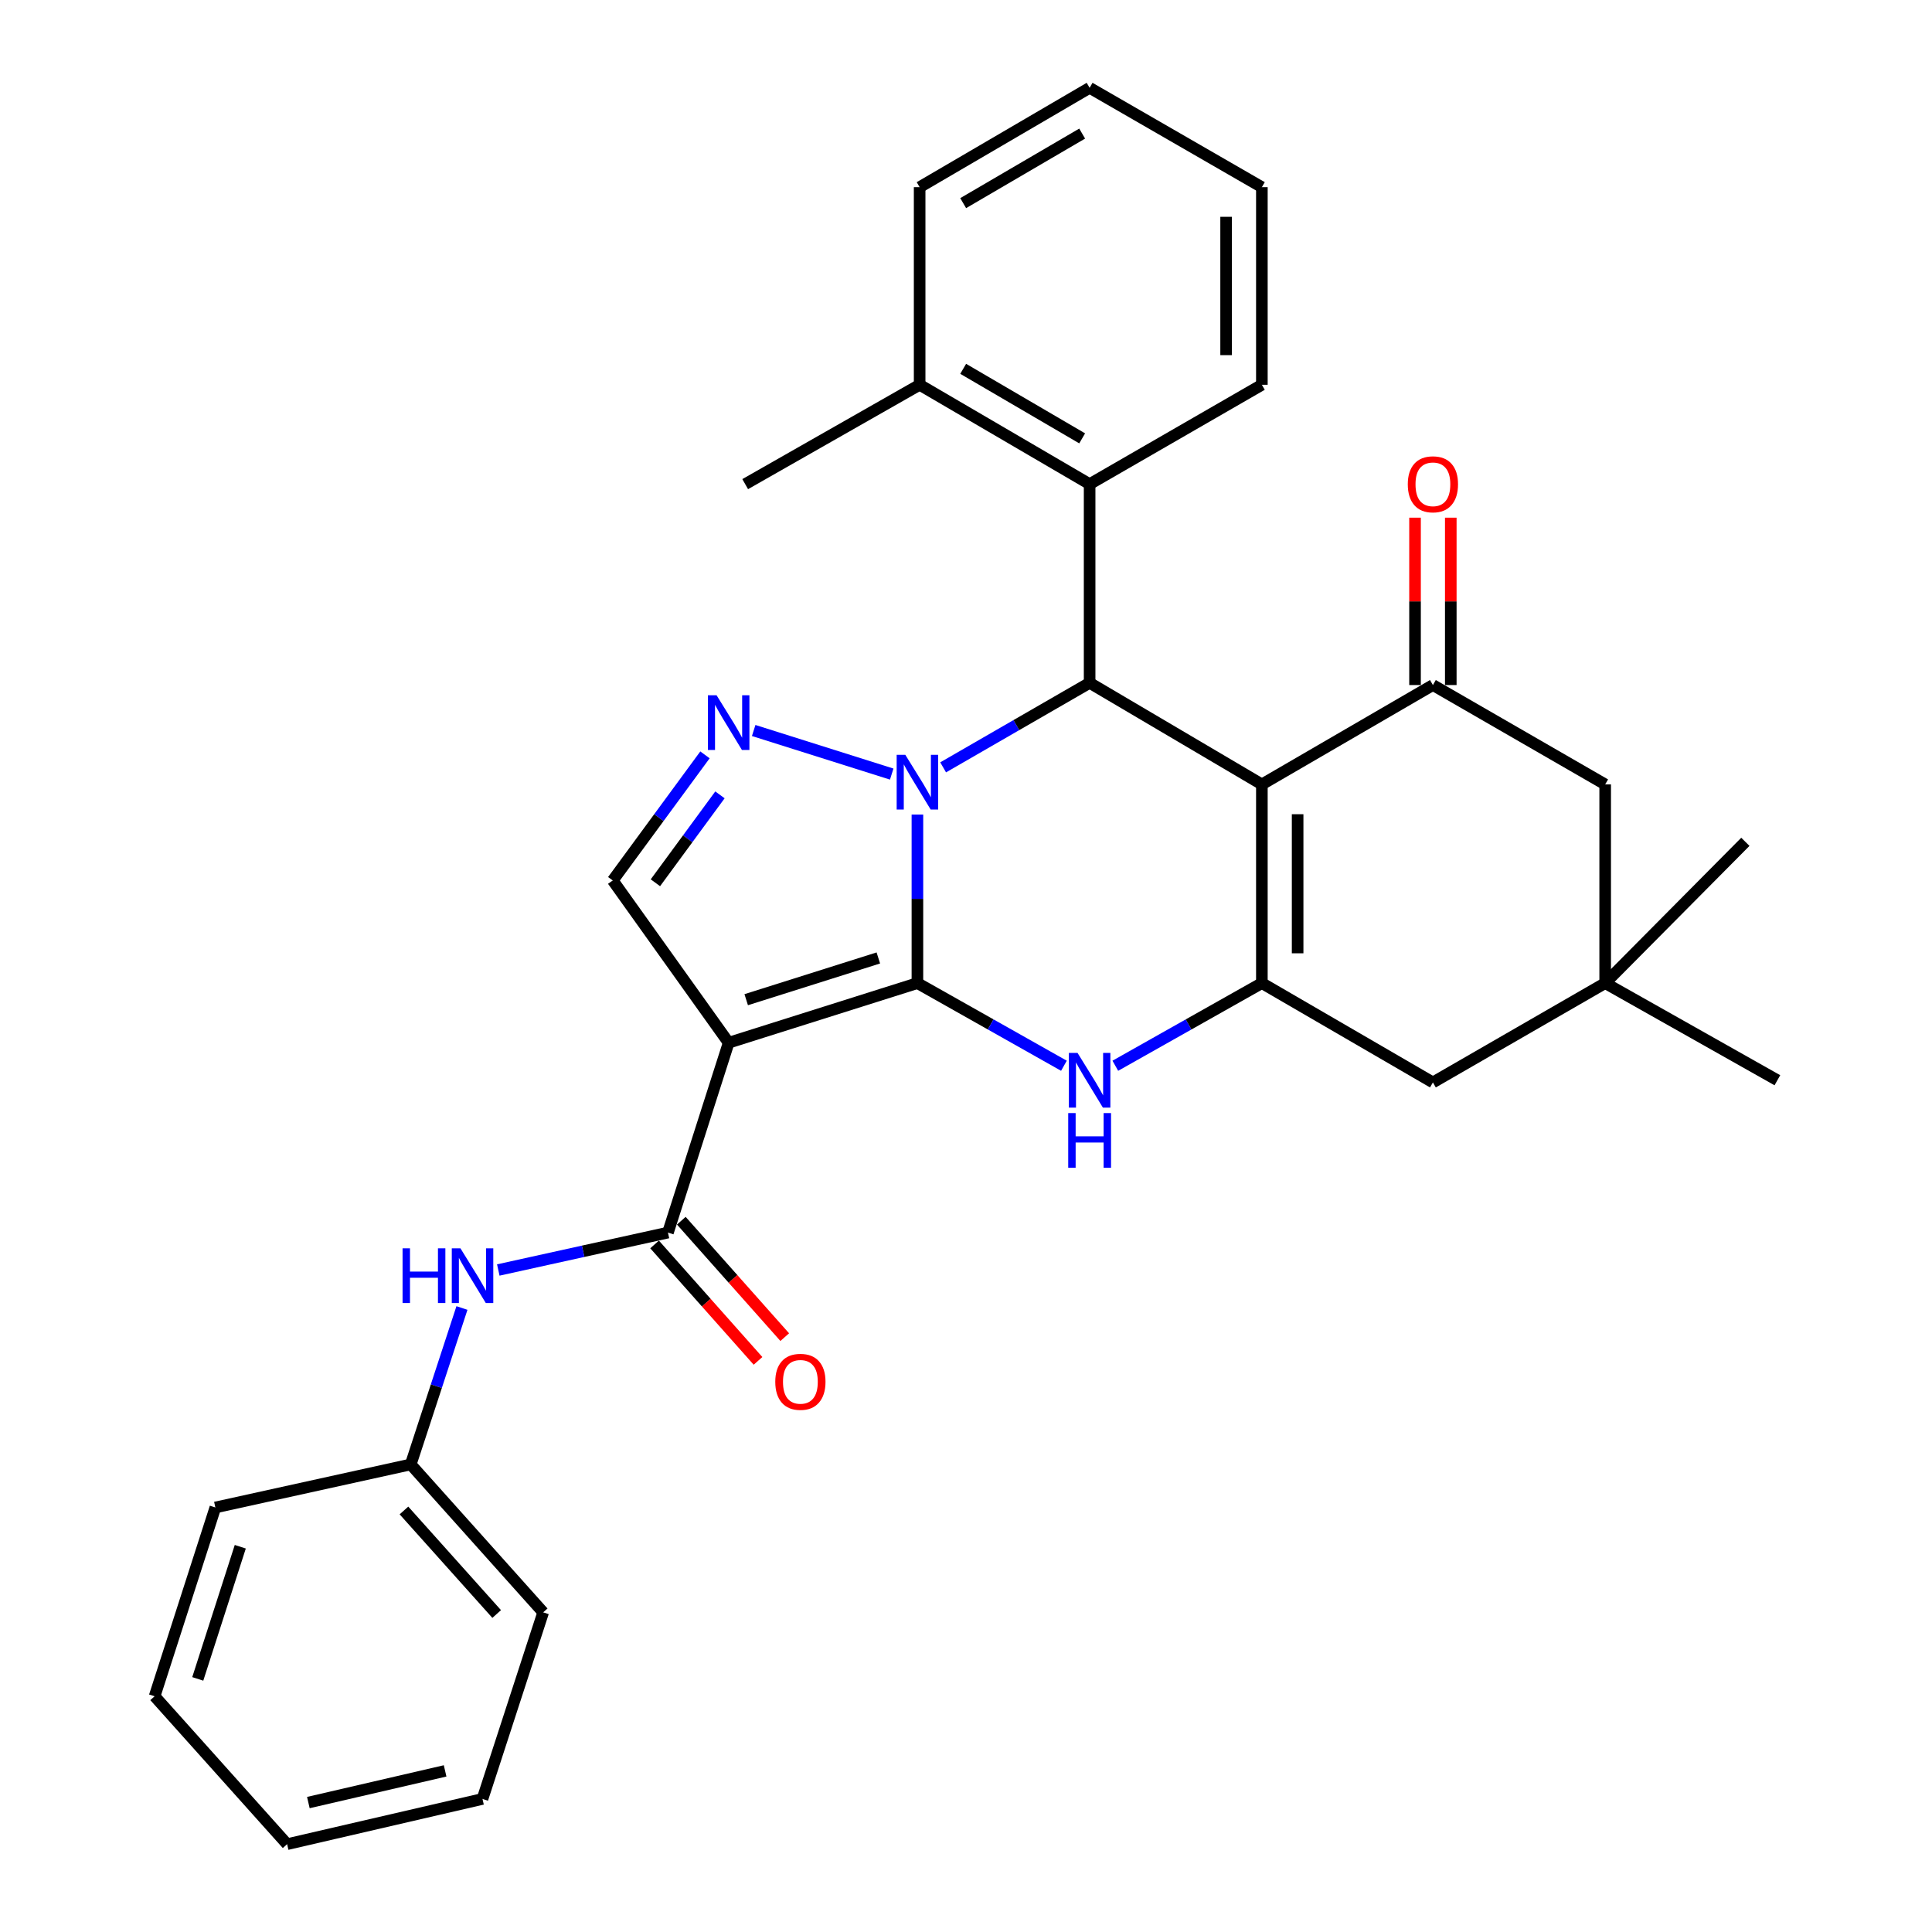 <?xml version='1.0' encoding='iso-8859-1'?>
<svg version='1.1' baseProfile='full'
              xmlns='http://www.w3.org/2000/svg'
                      xmlns:rdkit='http://www.rdkit.org/xml'
                      xmlns:xlink='http://www.w3.org/1999/xlink'
                  xml:space='preserve'
width='1000px' height='1000px' viewBox='0 0 1000 1000'>
<!-- END OF HEADER -->
<rect style='opacity:1.0;fill:#FFFFFF;stroke:none' width='1000' height='1000' x='0' y='0'> </rect>
<path class='bond-0' d='M 474.853,508.852 L 474.853,465.236' style='fill:none;fill-rule:evenodd;stroke:#000000;stroke-width:6px;stroke-linecap:butt;stroke-linejoin:miter;stroke-opacity:1' />
<path class='bond-0' d='M 474.853,465.236 L 474.853,421.621' style='fill:none;fill-rule:evenodd;stroke:#0000FF;stroke-width:6px;stroke-linecap:butt;stroke-linejoin:miter;stroke-opacity:1' />
<path class='bond-1' d='M 474.853,508.852 L 377.155,539.715' style='fill:none;fill-rule:evenodd;stroke:#000000;stroke-width:6px;stroke-linecap:butt;stroke-linejoin:miter;stroke-opacity:1' />
<path class='bond-1' d='M 454.624,495.835 L 386.235,517.439' style='fill:none;fill-rule:evenodd;stroke:#000000;stroke-width:6px;stroke-linecap:butt;stroke-linejoin:miter;stroke-opacity:1' />
<path class='bond-3' d='M 474.853,508.852 L 512.771,530.242' style='fill:none;fill-rule:evenodd;stroke:#000000;stroke-width:6px;stroke-linecap:butt;stroke-linejoin:miter;stroke-opacity:1' />
<path class='bond-3' d='M 512.771,530.242 L 550.689,551.633' style='fill:none;fill-rule:evenodd;stroke:#0000FF;stroke-width:6px;stroke-linecap:butt;stroke-linejoin:miter;stroke-opacity:1' />
<path class='bond-4' d='M 488.166,397.181 L 526.077,375.309' style='fill:none;fill-rule:evenodd;stroke:#0000FF;stroke-width:6px;stroke-linecap:butt;stroke-linejoin:miter;stroke-opacity:1' />
<path class='bond-4' d='M 526.077,375.309 L 563.988,353.437' style='fill:none;fill-rule:evenodd;stroke:#000000;stroke-width:6px;stroke-linecap:butt;stroke-linejoin:miter;stroke-opacity:1' />
<path class='bond-6' d='M 461.552,400.662 L 390.107,378.108' style='fill:none;fill-rule:evenodd;stroke:#0000FF;stroke-width:6px;stroke-linecap:butt;stroke-linejoin:miter;stroke-opacity:1' />
<path class='bond-8' d='M 377.155,539.715 L 345.726,637.979' style='fill:none;fill-rule:evenodd;stroke:#000000;stroke-width:6px;stroke-linecap:butt;stroke-linejoin:miter;stroke-opacity:1' />
<path class='bond-9' d='M 377.155,539.715 L 317.156,455.721' style='fill:none;fill-rule:evenodd;stroke:#000000;stroke-width:6px;stroke-linecap:butt;stroke-linejoin:miter;stroke-opacity:1' />
<path class='bond-2' d='M 653.143,406.013 L 653.143,508.852' style='fill:none;fill-rule:evenodd;stroke:#000000;stroke-width:6px;stroke-linecap:butt;stroke-linejoin:miter;stroke-opacity:1' />
<path class='bond-2' d='M 671.648,421.439 L 671.648,493.426' style='fill:none;fill-rule:evenodd;stroke:#000000;stroke-width:6px;stroke-linecap:butt;stroke-linejoin:miter;stroke-opacity:1' />
<path class='bond-7' d='M 653.143,406.013 L 741.671,354.578' style='fill:none;fill-rule:evenodd;stroke:#000000;stroke-width:6px;stroke-linecap:butt;stroke-linejoin:miter;stroke-opacity:1' />
<path class='bond-32' d='M 653.143,406.013 L 563.988,353.437' style='fill:none;fill-rule:evenodd;stroke:#000000;stroke-width:6px;stroke-linecap:butt;stroke-linejoin:miter;stroke-opacity:1' />
<path class='bond-5' d='M 577.287,551.635 L 615.215,530.243' style='fill:none;fill-rule:evenodd;stroke:#0000FF;stroke-width:6px;stroke-linecap:butt;stroke-linejoin:miter;stroke-opacity:1' />
<path class='bond-5' d='M 615.215,530.243 L 653.143,508.852' style='fill:none;fill-rule:evenodd;stroke:#000000;stroke-width:6px;stroke-linecap:butt;stroke-linejoin:miter;stroke-opacity:1' />
<path class='bond-10' d='M 563.988,353.437 L 563.988,250.588' style='fill:none;fill-rule:evenodd;stroke:#000000;stroke-width:6px;stroke-linecap:butt;stroke-linejoin:miter;stroke-opacity:1' />
<path class='bond-12' d='M 653.143,508.852 L 741.671,560.266' style='fill:none;fill-rule:evenodd;stroke:#000000;stroke-width:6px;stroke-linecap:butt;stroke-linejoin:miter;stroke-opacity:1' />
<path class='bond-31' d='M 364.895,390.713 L 341.025,423.217' style='fill:none;fill-rule:evenodd;stroke:#0000FF;stroke-width:6px;stroke-linecap:butt;stroke-linejoin:miter;stroke-opacity:1' />
<path class='bond-31' d='M 341.025,423.217 L 317.156,455.721' style='fill:none;fill-rule:evenodd;stroke:#000000;stroke-width:6px;stroke-linecap:butt;stroke-linejoin:miter;stroke-opacity:1' />
<path class='bond-31' d='M 372.65,411.418 L 355.941,434.17' style='fill:none;fill-rule:evenodd;stroke:#0000FF;stroke-width:6px;stroke-linecap:butt;stroke-linejoin:miter;stroke-opacity:1' />
<path class='bond-31' d='M 355.941,434.17 L 339.232,456.923' style='fill:none;fill-rule:evenodd;stroke:#000000;stroke-width:6px;stroke-linecap:butt;stroke-linejoin:miter;stroke-opacity:1' />
<path class='bond-15' d='M 750.924,354.578 L 750.924,311.263' style='fill:none;fill-rule:evenodd;stroke:#000000;stroke-width:6px;stroke-linecap:butt;stroke-linejoin:miter;stroke-opacity:1' />
<path class='bond-15' d='M 750.924,311.263 L 750.924,267.947' style='fill:none;fill-rule:evenodd;stroke:#FF0000;stroke-width:6px;stroke-linecap:butt;stroke-linejoin:miter;stroke-opacity:1' />
<path class='bond-15' d='M 732.418,354.578 L 732.418,311.263' style='fill:none;fill-rule:evenodd;stroke:#000000;stroke-width:6px;stroke-linecap:butt;stroke-linejoin:miter;stroke-opacity:1' />
<path class='bond-15' d='M 732.418,311.263 L 732.418,267.947' style='fill:none;fill-rule:evenodd;stroke:#FF0000;stroke-width:6px;stroke-linecap:butt;stroke-linejoin:miter;stroke-opacity:1' />
<path class='bond-33' d='M 741.671,354.578 L 830.836,406.013' style='fill:none;fill-rule:evenodd;stroke:#000000;stroke-width:6px;stroke-linecap:butt;stroke-linejoin:miter;stroke-opacity:1' />
<path class='bond-11' d='M 345.726,637.979 L 301.82,647.663' style='fill:none;fill-rule:evenodd;stroke:#000000;stroke-width:6px;stroke-linecap:butt;stroke-linejoin:miter;stroke-opacity:1' />
<path class='bond-11' d='M 301.82,647.663 L 257.913,657.348' style='fill:none;fill-rule:evenodd;stroke:#0000FF;stroke-width:6px;stroke-linecap:butt;stroke-linejoin:miter;stroke-opacity:1' />
<path class='bond-16' d='M 338.809,644.124 L 365.578,674.258' style='fill:none;fill-rule:evenodd;stroke:#000000;stroke-width:6px;stroke-linecap:butt;stroke-linejoin:miter;stroke-opacity:1' />
<path class='bond-16' d='M 365.578,674.258 L 392.348,704.391' style='fill:none;fill-rule:evenodd;stroke:#FF0000;stroke-width:6px;stroke-linecap:butt;stroke-linejoin:miter;stroke-opacity:1' />
<path class='bond-16' d='M 352.644,631.834 L 379.413,661.967' style='fill:none;fill-rule:evenodd;stroke:#000000;stroke-width:6px;stroke-linecap:butt;stroke-linejoin:miter;stroke-opacity:1' />
<path class='bond-16' d='M 379.413,661.967 L 406.182,692.101' style='fill:none;fill-rule:evenodd;stroke:#FF0000;stroke-width:6px;stroke-linecap:butt;stroke-linejoin:miter;stroke-opacity:1' />
<path class='bond-17' d='M 563.988,250.588 L 476.005,199.163' style='fill:none;fill-rule:evenodd;stroke:#000000;stroke-width:6px;stroke-linecap:butt;stroke-linejoin:miter;stroke-opacity:1' />
<path class='bond-17' d='M 560.128,226.897 L 498.54,190.9' style='fill:none;fill-rule:evenodd;stroke:#000000;stroke-width:6px;stroke-linecap:butt;stroke-linejoin:miter;stroke-opacity:1' />
<path class='bond-19' d='M 563.988,250.588 L 653.143,199.163' style='fill:none;fill-rule:evenodd;stroke:#000000;stroke-width:6px;stroke-linecap:butt;stroke-linejoin:miter;stroke-opacity:1' />
<path class='bond-18' d='M 239.105,677.018 L 225.847,717.502' style='fill:none;fill-rule:evenodd;stroke:#0000FF;stroke-width:6px;stroke-linecap:butt;stroke-linejoin:miter;stroke-opacity:1' />
<path class='bond-18' d='M 225.847,717.502 L 212.59,757.987' style='fill:none;fill-rule:evenodd;stroke:#000000;stroke-width:6px;stroke-linecap:butt;stroke-linejoin:miter;stroke-opacity:1' />
<path class='bond-13' d='M 741.671,560.266 L 830.836,508.852' style='fill:none;fill-rule:evenodd;stroke:#000000;stroke-width:6px;stroke-linecap:butt;stroke-linejoin:miter;stroke-opacity:1' />
<path class='bond-14' d='M 830.836,508.852 L 830.836,406.013' style='fill:none;fill-rule:evenodd;stroke:#000000;stroke-width:6px;stroke-linecap:butt;stroke-linejoin:miter;stroke-opacity:1' />
<path class='bond-20' d='M 830.836,508.852 L 919.971,559.135' style='fill:none;fill-rule:evenodd;stroke:#000000;stroke-width:6px;stroke-linecap:butt;stroke-linejoin:miter;stroke-opacity:1' />
<path class='bond-21' d='M 830.836,508.852 L 903.398,435.724' style='fill:none;fill-rule:evenodd;stroke:#000000;stroke-width:6px;stroke-linecap:butt;stroke-linejoin:miter;stroke-opacity:1' />
<path class='bond-22' d='M 476.005,199.163 L 385.708,250.588' style='fill:none;fill-rule:evenodd;stroke:#000000;stroke-width:6px;stroke-linecap:butt;stroke-linejoin:miter;stroke-opacity:1' />
<path class='bond-23' d='M 476.005,199.163 L 476.005,96.879' style='fill:none;fill-rule:evenodd;stroke:#000000;stroke-width:6px;stroke-linecap:butt;stroke-linejoin:miter;stroke-opacity:1' />
<path class='bond-24' d='M 212.59,757.987 L 281.152,834.548' style='fill:none;fill-rule:evenodd;stroke:#000000;stroke-width:6px;stroke-linecap:butt;stroke-linejoin:miter;stroke-opacity:1' />
<path class='bond-24' d='M 209.088,781.816 L 257.082,835.409' style='fill:none;fill-rule:evenodd;stroke:#000000;stroke-width:6px;stroke-linecap:butt;stroke-linejoin:miter;stroke-opacity:1' />
<path class='bond-25' d='M 212.59,757.987 L 111.468,780.265' style='fill:none;fill-rule:evenodd;stroke:#000000;stroke-width:6px;stroke-linecap:butt;stroke-linejoin:miter;stroke-opacity:1' />
<path class='bond-26' d='M 653.143,199.163 L 653.143,96.879' style='fill:none;fill-rule:evenodd;stroke:#000000;stroke-width:6px;stroke-linecap:butt;stroke-linejoin:miter;stroke-opacity:1' />
<path class='bond-26' d='M 634.637,183.82 L 634.637,112.222' style='fill:none;fill-rule:evenodd;stroke:#000000;stroke-width:6px;stroke-linecap:butt;stroke-linejoin:miter;stroke-opacity:1' />
<path class='bond-34' d='M 476.005,96.879 L 563.988,45.455' style='fill:none;fill-rule:evenodd;stroke:#000000;stroke-width:6px;stroke-linecap:butt;stroke-linejoin:miter;stroke-opacity:1' />
<path class='bond-34' d='M 498.54,105.142 L 560.128,69.145' style='fill:none;fill-rule:evenodd;stroke:#000000;stroke-width:6px;stroke-linecap:butt;stroke-linejoin:miter;stroke-opacity:1' />
<path class='bond-29' d='M 281.152,834.548 L 249.734,931.126' style='fill:none;fill-rule:evenodd;stroke:#000000;stroke-width:6px;stroke-linecap:butt;stroke-linejoin:miter;stroke-opacity:1' />
<path class='bond-28' d='M 111.468,780.265 L 80.029,877.984' style='fill:none;fill-rule:evenodd;stroke:#000000;stroke-width:6px;stroke-linecap:butt;stroke-linejoin:miter;stroke-opacity:1' />
<path class='bond-28' d='M 124.368,800.591 L 102.361,868.994' style='fill:none;fill-rule:evenodd;stroke:#000000;stroke-width:6px;stroke-linecap:butt;stroke-linejoin:miter;stroke-opacity:1' />
<path class='bond-27' d='M 653.143,96.879 L 563.988,45.455' style='fill:none;fill-rule:evenodd;stroke:#000000;stroke-width:6px;stroke-linecap:butt;stroke-linejoin:miter;stroke-opacity:1' />
<path class='bond-30' d='M 80.029,877.984 L 148.612,954.545' style='fill:none;fill-rule:evenodd;stroke:#000000;stroke-width:6px;stroke-linecap:butt;stroke-linejoin:miter;stroke-opacity:1' />
<path class='bond-35' d='M 249.734,931.126 L 148.612,954.545' style='fill:none;fill-rule:evenodd;stroke:#000000;stroke-width:6px;stroke-linecap:butt;stroke-linejoin:miter;stroke-opacity:1' />
<path class='bond-35' d='M 230.391,916.61 L 159.605,933.004' style='fill:none;fill-rule:evenodd;stroke:#000000;stroke-width:6px;stroke-linecap:butt;stroke-linejoin:miter;stroke-opacity:1' />
<path  class='atom-1' d='M 468.593 390.701
L 477.873 405.701
Q 478.793 407.181, 480.273 409.861
Q 481.753 412.541, 481.833 412.701
L 481.833 390.701
L 485.593 390.701
L 485.593 419.021
L 481.713 419.021
L 471.753 402.621
Q 470.593 400.701, 469.353 398.501
Q 468.153 396.301, 467.793 395.621
L 467.793 419.021
L 464.113 419.021
L 464.113 390.701
L 468.593 390.701
' fill='#0000FF'/>
<path  class='atom-4' d='M 557.728 544.975
L 567.008 559.975
Q 567.928 561.455, 569.408 564.135
Q 570.888 566.815, 570.968 566.975
L 570.968 544.975
L 574.728 544.975
L 574.728 573.295
L 570.848 573.295
L 560.888 556.895
Q 559.728 554.975, 558.488 552.775
Q 557.288 550.575, 556.928 549.895
L 556.928 573.295
L 553.248 573.295
L 553.248 544.975
L 557.728 544.975
' fill='#0000FF'/>
<path  class='atom-4' d='M 552.908 576.127
L 556.748 576.127
L 556.748 588.167
L 571.228 588.167
L 571.228 576.127
L 575.068 576.127
L 575.068 604.447
L 571.228 604.447
L 571.228 591.367
L 556.748 591.367
L 556.748 604.447
L 552.908 604.447
L 552.908 576.127
' fill='#0000FF'/>
<path  class='atom-7' d='M 370.895 359.859
L 380.175 374.859
Q 381.095 376.339, 382.575 379.019
Q 384.055 381.699, 384.135 381.859
L 384.135 359.859
L 387.895 359.859
L 387.895 388.179
L 384.015 388.179
L 374.055 371.779
Q 372.895 369.859, 371.655 367.659
Q 370.455 365.459, 370.095 364.779
L 370.095 388.179
L 366.415 388.179
L 366.415 359.859
L 370.895 359.859
' fill='#0000FF'/>
<path  class='atom-12' d='M 208.364 646.128
L 212.204 646.128
L 212.204 658.168
L 226.684 658.168
L 226.684 646.128
L 230.524 646.128
L 230.524 674.448
L 226.684 674.448
L 226.684 661.368
L 212.204 661.368
L 212.204 674.448
L 208.364 674.448
L 208.364 646.128
' fill='#0000FF'/>
<path  class='atom-12' d='M 238.324 646.128
L 247.604 661.128
Q 248.524 662.608, 250.004 665.288
Q 251.484 667.968, 251.564 668.128
L 251.564 646.128
L 255.324 646.128
L 255.324 674.448
L 251.444 674.448
L 241.484 658.048
Q 240.324 656.128, 239.084 653.928
Q 237.884 651.728, 237.524 651.048
L 237.524 674.448
L 233.844 674.448
L 233.844 646.128
L 238.324 646.128
' fill='#0000FF'/>
<path  class='atom-16' d='M 728.671 250.668
Q 728.671 243.868, 732.031 240.068
Q 735.391 236.268, 741.671 236.268
Q 747.951 236.268, 751.311 240.068
Q 754.671 243.868, 754.671 250.668
Q 754.671 257.548, 751.271 261.468
Q 747.871 265.348, 741.671 265.348
Q 735.431 265.348, 732.031 261.468
Q 728.671 257.588, 728.671 250.668
M 741.671 262.148
Q 745.991 262.148, 748.311 259.268
Q 750.671 256.348, 750.671 250.668
Q 750.671 245.108, 748.311 242.308
Q 745.991 239.468, 741.671 239.468
Q 737.351 239.468, 734.991 242.268
Q 732.671 245.068, 732.671 250.668
Q 732.671 256.388, 734.991 259.268
Q 737.351 262.148, 741.671 262.148
' fill='#FF0000'/>
<path  class='atom-17' d='M 401.279 715.227
Q 401.279 708.427, 404.639 704.627
Q 407.999 700.827, 414.279 700.827
Q 420.559 700.827, 423.919 704.627
Q 427.279 708.427, 427.279 715.227
Q 427.279 722.107, 423.879 726.027
Q 420.479 729.907, 414.279 729.907
Q 408.039 729.907, 404.639 726.027
Q 401.279 722.147, 401.279 715.227
M 414.279 726.707
Q 418.599 726.707, 420.919 723.827
Q 423.279 720.907, 423.279 715.227
Q 423.279 709.667, 420.919 706.867
Q 418.599 704.027, 414.279 704.027
Q 409.959 704.027, 407.599 706.827
Q 405.279 709.627, 405.279 715.227
Q 405.279 720.947, 407.599 723.827
Q 409.959 726.707, 414.279 726.707
' fill='#FF0000'/>
</svg>
